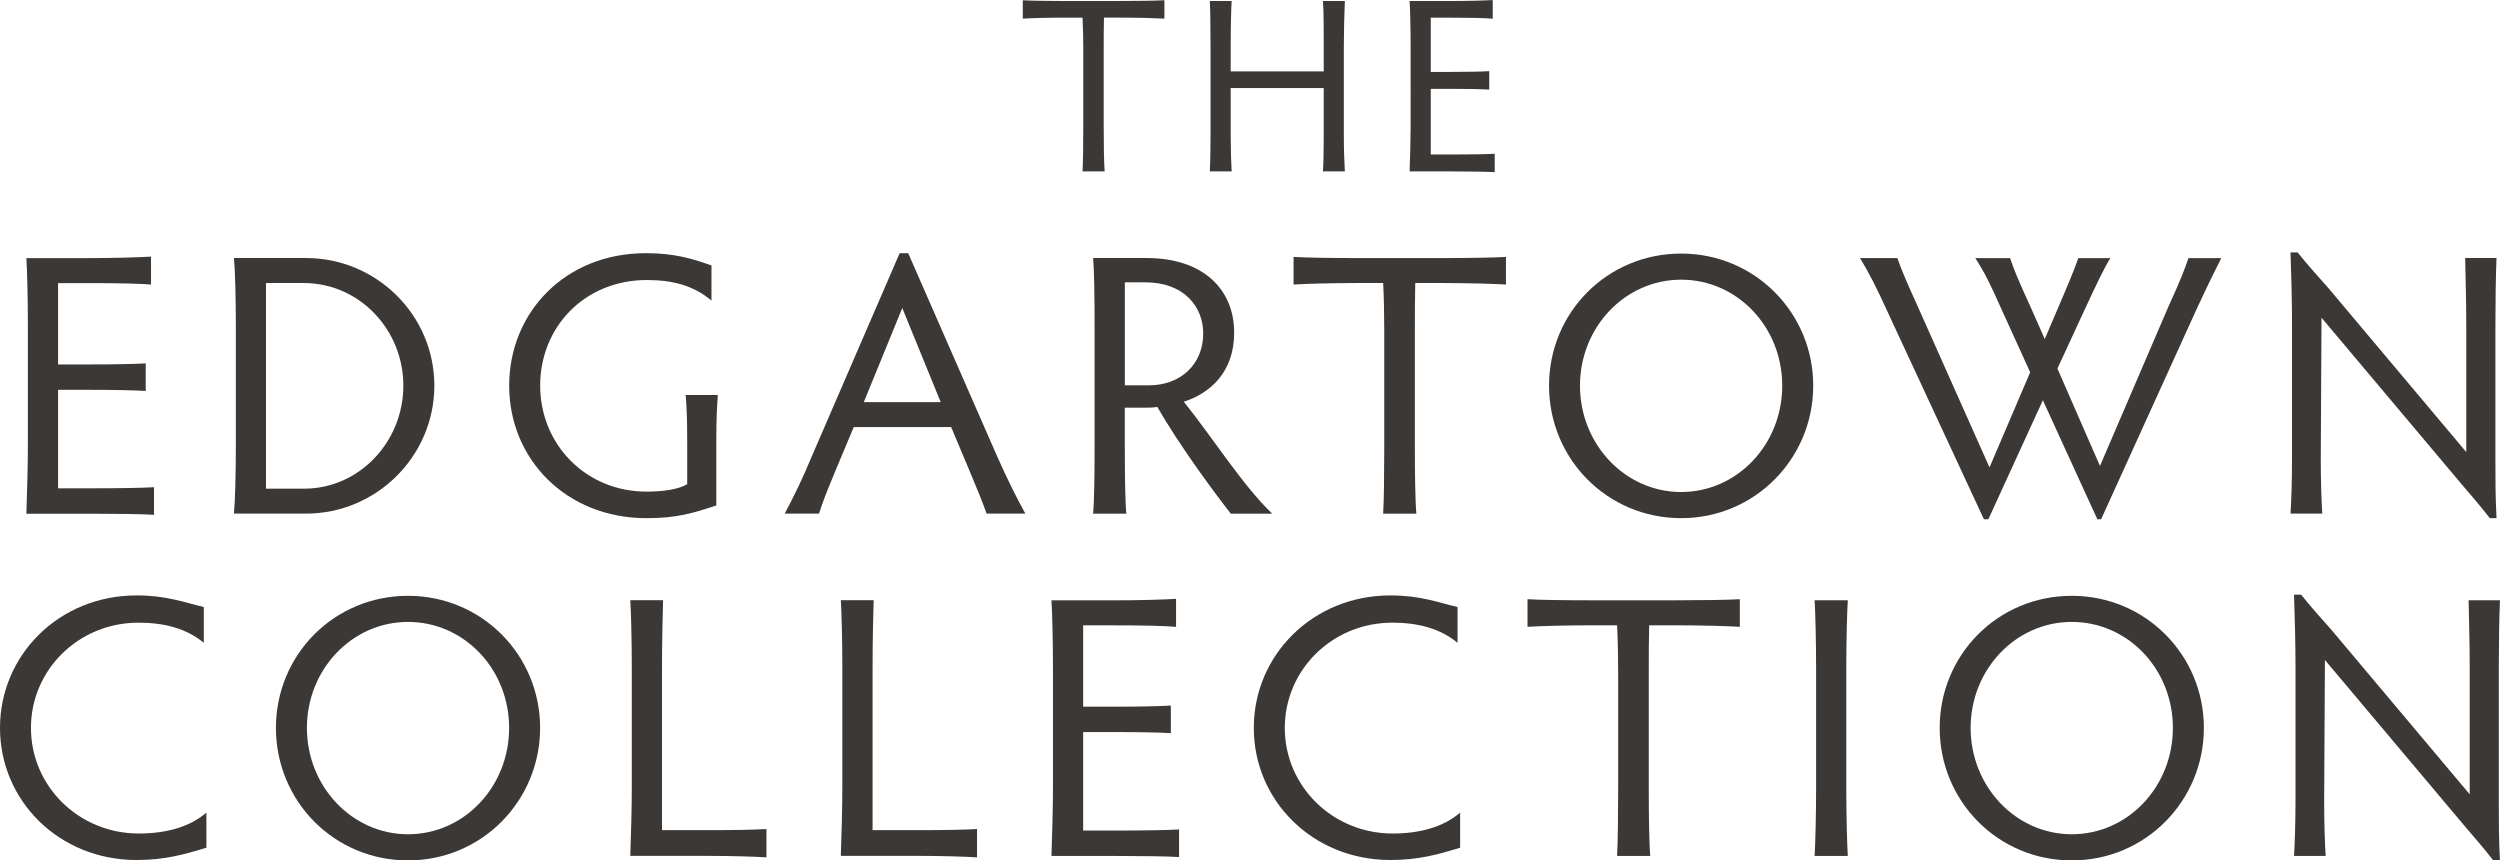 <?xml version="1.0" encoding="UTF-8"?><svg id="Layer_1" xmlns="http://www.w3.org/2000/svg" viewBox="0 0 567 195.14"><defs><style>.cls-1{fill:#3b3836;}</style></defs><path class="cls-1" d="M254.33.22c3.89,0,8.01-.06,9.76-.17v4.18c-1.74-.11-5.86-.23-9.76-.23h-3.95c-.06,2.09-.06,4.97-.06,7.28v17.49c0,3.84.06,8.35.22,10.1h-5.02c.11-1.75.17-6.26.17-10.1V11.28c0-2.32-.06-5.19-.17-7.28h-3.9c-3.83,0-7.9.11-9.65.23V.06c1.75.11,5.82.17,9.65.17h12.7Z"/><path class="cls-1" d="M274.38,38.87c.11-1.58.17-5.19.17-8.18V10.32c0-4-.06-8.58-.17-10.1h4.96c-.11,1.52-.22,6.1-.22,10.1v5.87h21.1v-5.87c0-3.21,0-7.73-.17-10.1h4.96c-.11,2.48-.23,7-.23,10.1v20.43c0,2.93.12,6.54.23,8.12h-4.96c.11-1.58.17-5.19.17-8.18v-10.72h-21.1v10.78c0,2.93.11,6.54.22,8.12h-4.96Z"/><path class="cls-1" d="M324.5,35.04h4.97c3.89,0,7.84-.06,9.53-.17v4.18c-1.69-.11-5.64-.17-9.53-.17h-9.77c.12-3.1.23-7.56.23-10.1V10.27c0-3.89-.11-8.35-.23-10.04h9.32c3.89,0,7.79-.11,9.53-.22v4.23c-1.74-.17-5.64-.23-9.53-.23h-4.52v12.3h4.46c3.84,0,7.05-.06,8.8-.17v4.18c-1.75-.11-4.96-.17-8.8-.17h-4.46v14.9Z"/><path class="cls-1" d="M13.18,110.75h7.45c5.84,0,11.76-.09,14.3-.25v6.26c-2.54-.17-8.46-.25-14.3-.25H5.98c.17-4.66.34-11.34.34-15.15v-27.76c0-5.84-.17-12.53-.34-15.06h13.96c5.84,0,11.69-.17,14.31-.34v6.35c-2.62-.26-8.46-.34-14.31-.34h-6.77v18.45h6.68c5.76,0,10.59-.09,13.2-.25v6.26c-2.62-.17-7.44-.26-13.2-.26h-6.68v22.35Z"/><path class="cls-1" d="M53.06,116.5c.26-2.62.43-9.39.43-15.15v-27.68c0-5.75-.17-12.61-.43-15.15h16.33c16,0,29.12,12.95,29.12,28.94s-13.12,29.03-29.12,29.03h-16.33ZM60.34,110.83h8.63c12.53,0,22.51-10.66,22.51-23.36s-9.99-23.28-22.6-23.28h-8.55v46.63Z"/><path class="cls-1" d="M162.45,114.64c-5.16,1.69-8.8,2.88-15.83,2.88-18.28,0-31.14-13.46-31.14-30.05s12.69-30.05,30.98-30.05c6.17,0,10.24,1.1,14.9,2.79v7.96c-4.15-3.47-8.89-4.66-14.65-4.66-14.13,0-24.2,10.66-24.2,23.95s10.32,24.04,24.12,24.04c3.81,0,7.28-.51,9.23-1.69v-9.57c0-5.92-.17-8.12-.34-10.66h7.28c-.17,2.54-.34,4.91-.34,10.66v14.39Z"/><path class="cls-1" d="M223.76,116.5c-.85-2.45-2.2-5.75-3.81-9.57l-4.23-10.07h-22.09l-4.15,9.9c-1.86,4.49-3.05,7.45-3.72,9.73h-7.79c1.95-3.64,4.15-8.12,6.09-12.86l19.98-46.21h1.94l20.23,46.21c2.11,4.74,4.4,9.39,6.34,12.86h-8.8ZM204.63,69.87l-8.72,21.33h17.44l-8.71-21.33Z"/><path class="cls-1" d="M255.11,101.86c0,5.75.08,12.02.34,14.64h-7.54c.26-2.62.34-8.89.34-14.64v-28.19c0-5.75-.08-12.61-.34-15.15h12.11c12.87,0,19.89,7.11,19.89,16.93,0,9.06-5.59,13.8-11.43,15.66,6.18,7.62,13.38,19.04,20.06,25.39h-9.4c-4.74-6.1-11.76-15.74-16.67-24.21-1.01.17-1.87.17-2.79.17h-4.58v9.4ZM255.11,87.39h5.5c7.11,0,12.28-4.74,12.28-11.77,0-6.01-4.32-11.59-13.12-11.59h-4.66v23.36Z"/><path class="cls-1" d="M326.9,58.53c5.84,0,12.02-.09,14.65-.26v6.26c-2.63-.17-8.81-.34-14.65-.34h-5.92c-.09,3.13-.09,7.45-.09,10.92v26.24c0,5.76.09,12.53.34,15.15h-7.53c.17-2.62.25-9.39.25-15.15v-26.24c0-3.47-.08-7.79-.25-10.92h-5.84c-5.76,0-11.85.17-14.48.34v-6.26c2.63.17,8.72.26,14.48.26h19.03Z"/><path class="cls-1" d="M381.28,57.51c16.75,0,29.96,13.46,29.96,29.96s-13.2,30.05-29.96,30.05-29.96-13.46-29.96-30.05,13.2-29.96,29.96-29.96ZM381.28,111.59c12.69,0,22.93-10.75,22.93-24.12s-10.24-24.04-22.93-24.04-22.94,10.75-22.94,24.04,10.24,24.12,22.94,24.12Z"/><path class="cls-1" d="M503.78,58.53c-1.61,3.21-2.96,5.92-5.75,11.93l-21.5,47.31h-.85l-12.36-27-12.36,27h-1.01l-22.09-47.56c-2.12-4.66-3.98-8.38-6.01-11.68h8.46c.94,2.71,2.45,6.18,4.23,10.07l16.68,37.41,9.22-21.58-6.43-14.13c-2.71-6.1-3.89-8.46-6.01-11.76h7.88c.92,2.71,1.86,4.99,4.65,11.08l3.22,7.28,3.21-7.53c2.37-5.5,3.47-8.21,4.4-10.83h7.28c-1.19,1.78-3.05,5.67-5.92,11.85l-6.1,13.2,9.65,22.09,15.49-36.06c2.88-6.26,3.9-9.06,4.58-11.08h7.44Z"/><path class="cls-1" d="M519.49,116.5c.17-2.37.34-7.79.34-12.27v-30.64c0-5.08-.17-11.76-.34-16.34h1.61c2.54,3.13,4.06,4.82,6.94,8.04l31.31,37.24v-28.86c0-4.82-.17-11.59-.25-15.15h7.11c-.17,3.72-.25,10.49-.25,15.15v31.57c0,3.56,0,7.36.25,12.27h-1.52c-2.12-2.71-3.56-4.4-6.26-7.53l-31.91-37.92-.17,32.24c0,4.4.17,9.82.34,12.19h-7.19Z"/><path class="cls-1" d="M46.81,192.26c-5,1.52-9.4,2.79-15.83,2.79-17.61,0-30.98-13.46-30.98-29.96s13.37-30.05,30.98-30.05c6.86,0,10.83,1.61,15.24,2.63v8.12c-3.98-3.3-9.06-4.57-14.82-4.57-13.54,0-24.38,10.66-24.38,23.87s10.83,23.95,24.46,23.95c6.1,0,11.52-1.44,15.33-4.74v7.96Z"/><path class="cls-1" d="M92.54,135.13c16.76,0,29.96,13.46,29.96,29.96s-13.2,30.05-29.96,30.05-29.96-13.46-29.96-30.05,13.2-29.96,29.96-29.96ZM92.54,189.21c12.69,0,22.93-10.75,22.93-24.12s-10.24-24.04-22.93-24.04-22.93,10.75-22.93,24.04,10.24,24.12,22.93,24.12Z"/><path class="cls-1" d="M150.14,188.28h10.16c5.75,0,11-.08,13.53-.26v6.43c-2.54-.17-7.79-.34-13.53-.34h-17.35c.17-4.66.34-11.34.34-15.15v-27.68c0-5.84-.17-12.61-.34-15.15h7.44c-.08,2.54-.25,9.31-.25,15.15v36.99Z"/><path class="cls-1" d="M197.89,188.28h10.16c5.75,0,11-.08,13.54-.26v6.43c-2.54-.17-7.79-.34-13.54-.34h-17.35c.17-4.66.34-11.34.34-15.15v-27.68c0-5.84-.17-12.61-.34-15.15h7.45c-.09,2.54-.25,9.31-.25,15.15v36.99Z"/><path class="cls-1" d="M245.65,188.37h7.46c5.84,0,11.76-.09,14.3-.25v6.26c-2.54-.17-8.46-.25-14.3-.25h-14.64c.17-4.66.34-11.34.34-15.15v-27.76c0-5.84-.17-12.53-.34-15.06h13.96c5.84,0,11.68-.17,14.3-.34v6.35c-2.62-.25-8.46-.34-14.3-.34h-6.77v18.45h6.69c5.75,0,10.58-.09,13.2-.26v6.26c-2.63-.17-7.45-.25-13.2-.25h-6.69v22.35Z"/><path class="cls-1" d="M331.16,192.26c-4.99,1.52-9.39,2.79-15.82,2.79-17.6,0-30.98-13.46-30.98-29.96s13.38-30.05,30.98-30.05c6.85,0,10.83,1.61,15.23,2.63v8.12c-3.98-3.3-9.06-4.57-14.81-4.57-13.54,0-24.37,10.66-24.37,23.87s10.83,23.95,24.46,23.95c6.09,0,11.51-1.44,15.31-4.74v7.96Z"/><path class="cls-1" d="M379.95,136.15c5.84,0,12.02-.09,14.64-.25v6.26c-2.63-.17-8.81-.34-14.64-.34h-5.92c-.09,3.13-.09,7.45-.09,10.92v26.24c0,5.76.09,12.53.34,15.15h-7.53c.17-2.62.25-9.39.25-15.15v-26.24c0-3.47-.08-7.79-.25-10.92h-5.84c-5.76,0-11.85.17-14.47.34v-6.26c2.62.17,8.71.25,14.47.25h19.04Z"/><path class="cls-1" d="M418.74,178.97c0,5.76.17,12.53.34,15.15h-7.53c.17-2.62.34-9.39.34-15.15v-27.68c0-5.75-.17-12.61-.34-15.15h7.53c-.17,2.54-.34,9.39-.34,15.15v27.68Z"/><path class="cls-1" d="M469.88,135.13c16.75,0,29.96,13.46,29.96,29.96s-13.2,30.05-29.96,30.05-29.96-13.46-29.96-30.05,13.2-29.96,29.96-29.96ZM469.88,189.21c12.69,0,22.93-10.75,22.93-24.12s-10.24-24.04-22.93-24.04-22.94,10.75-22.94,24.04,10.25,24.12,22.94,24.12Z"/><path class="cls-1" d="M520.28,194.12c.17-2.37.34-7.79.34-12.27v-30.64c0-5.08-.17-11.76-.34-16.34h1.61c2.54,3.13,4.06,4.82,6.93,8.04l31.31,37.24v-28.86c0-4.82-.17-11.59-.25-15.15h7.11c-.17,3.72-.26,10.49-.26,15.15v31.57c0,3.56,0,7.36.26,12.27h-1.53c-2.11-2.71-3.56-4.4-6.26-7.53l-31.91-37.92-.17,32.25c0,4.4.17,9.82.34,12.19h-7.19Z"/></svg>